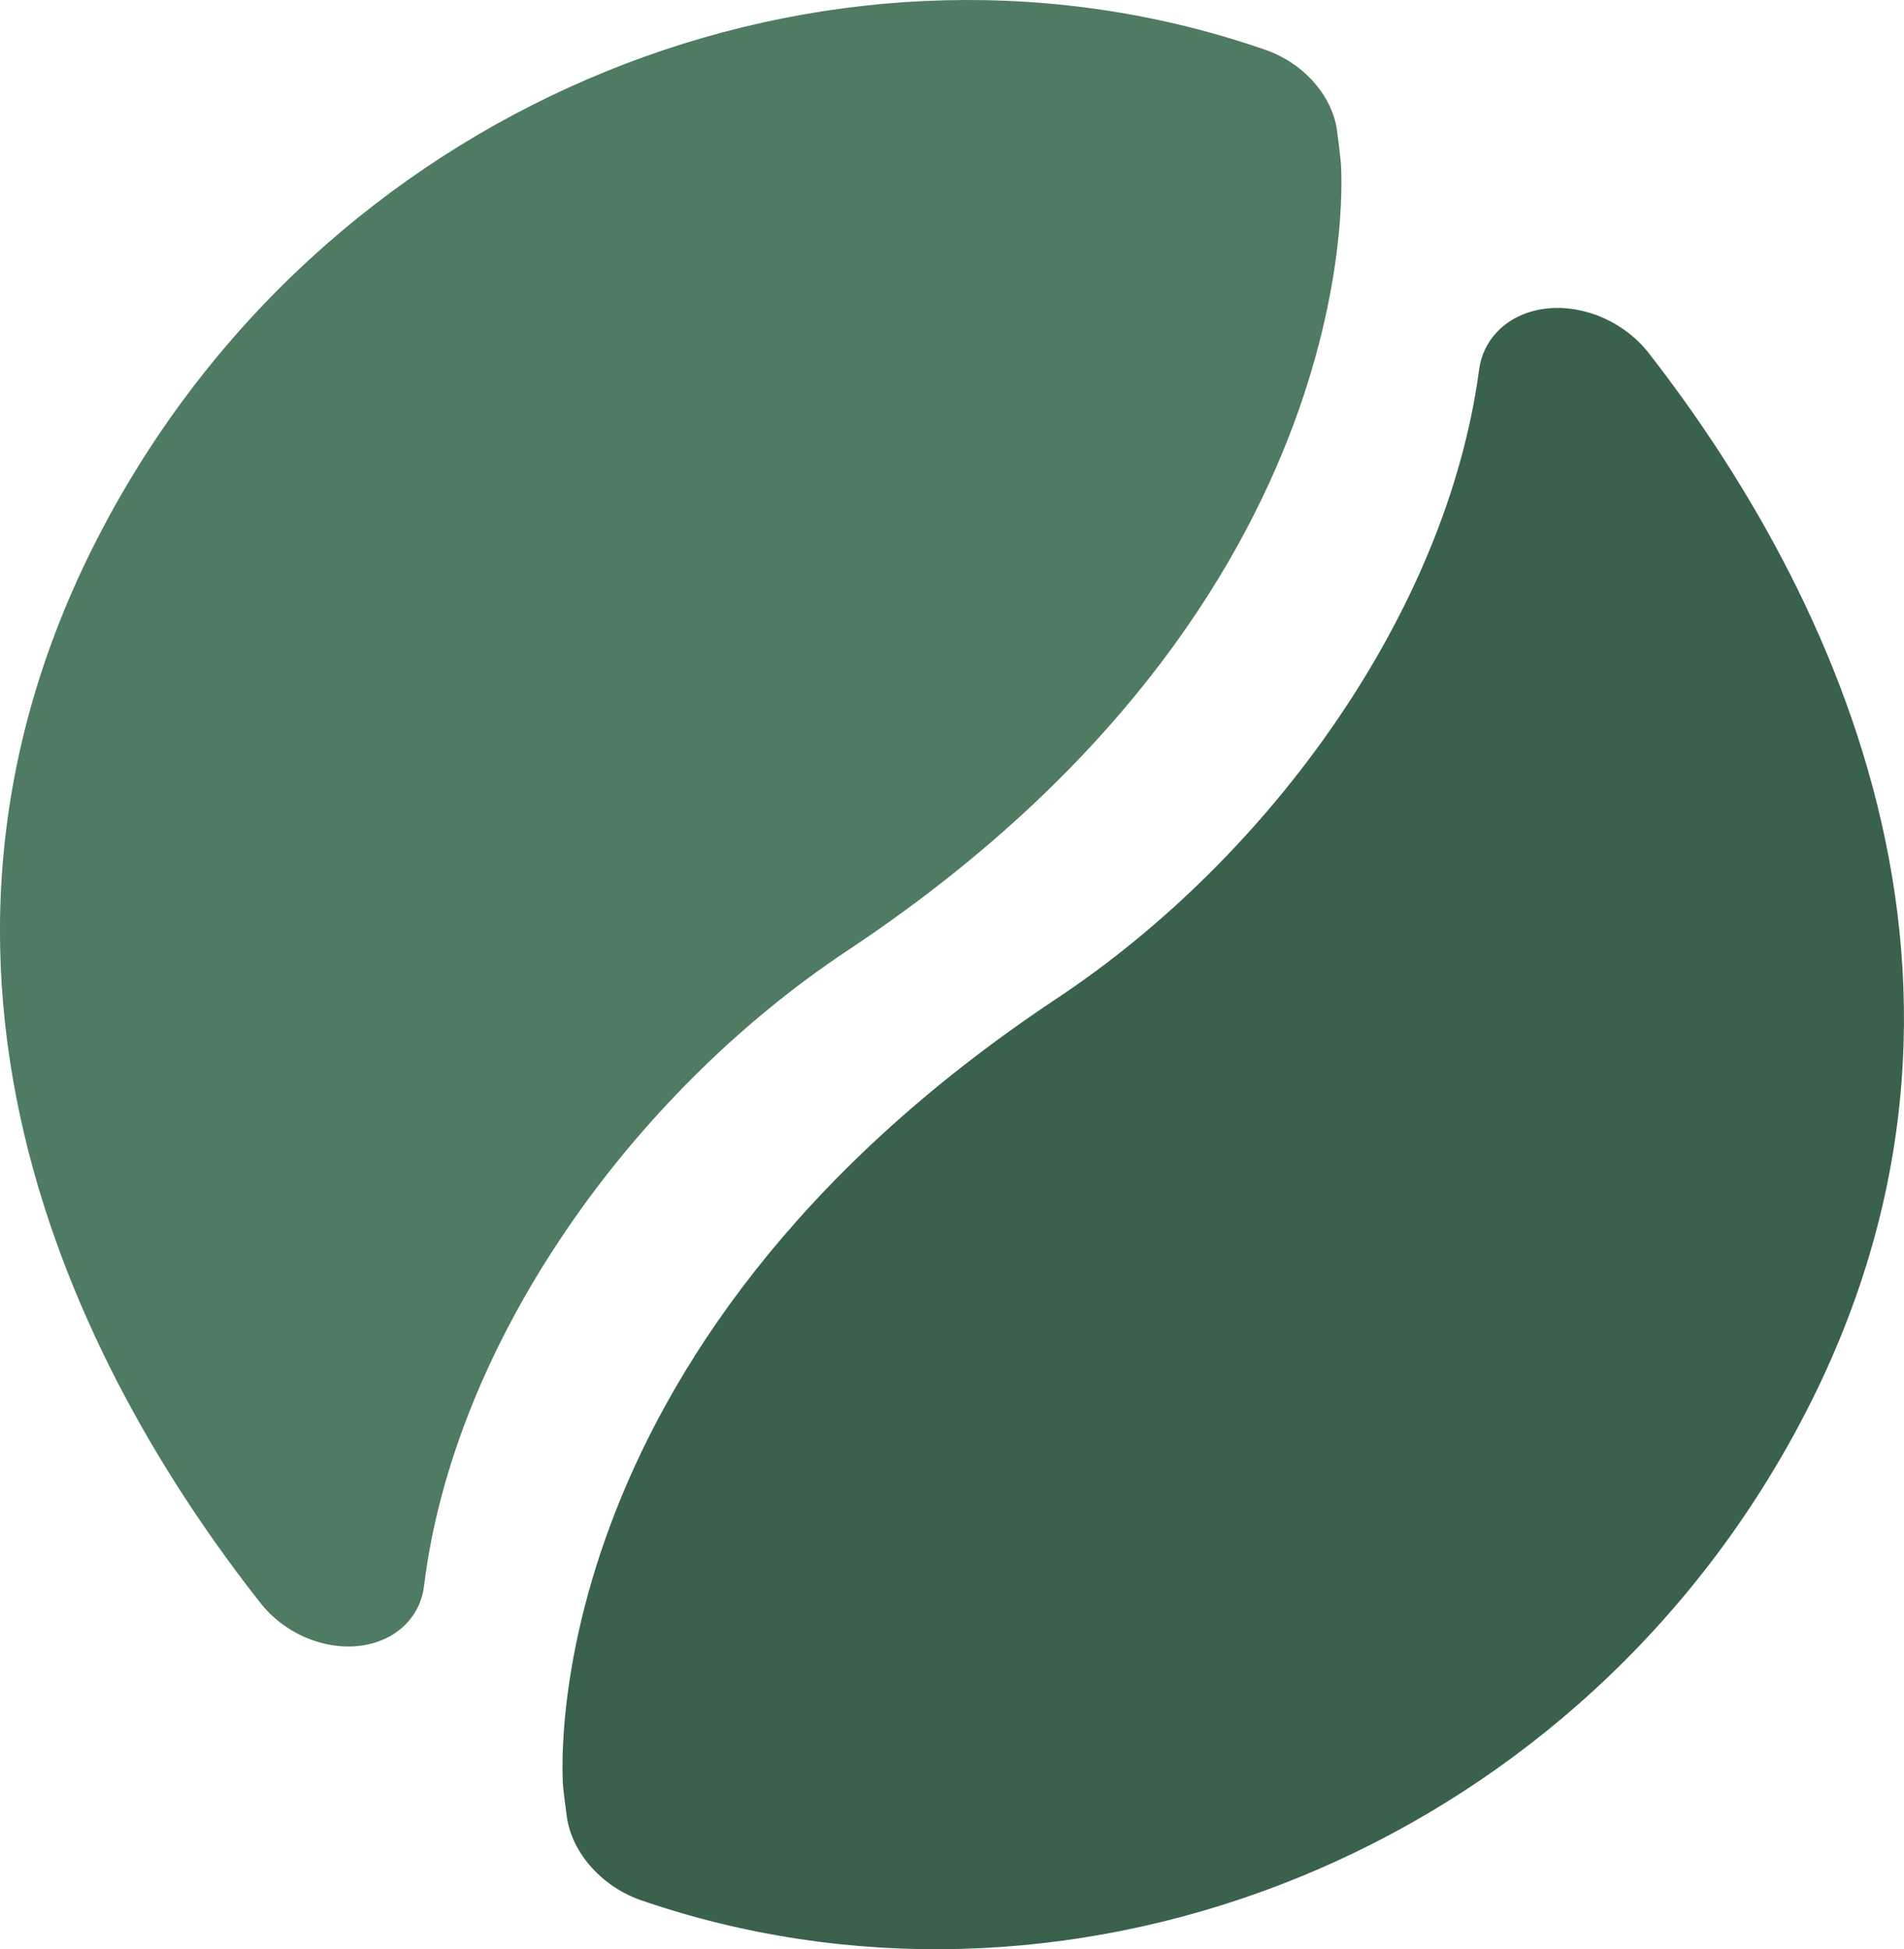 <svg xmlns="http://www.w3.org/2000/svg" version="1.1" xmlns:xlink="http://www.w3.org/1999/xlink" xmlns:svgjs="http://svgjs.dev/svgjs" width="496.14" height="507.91"><svg fill="none" xmlns="http://www.w3.org/2000/svg" viewBox="186.2 104.25 496.14 507.91">
    <path clip-rule="evenodd" d="M516.397 117.401C526.435 121.074 533.816 129.835 534.707 139.142C535.272 143.24 535.589 146.564 535.589 146.564C535.589 146.564 545.708 259.848 406.969 351.977C350.531 389.456 304.498 454.13 296.69 517.49C295.677 525.965 288.92 532.154 279.583 533.142C270.246 534.131 260.185 529.729 254.11 521.989C206.737 461.869 149.24 352.06 217.737 233.24C279.503 126.105 407.229 79.211 516.397 117.401Z" fill="#4e7b61" fill-rule="evenodd"></path>
    <path clip-rule="evenodd" d="M352.918 599.285C342.434 595.488 334.699 586.341 333.777 576.627C333.229 572.83 332.936 569.848 332.936 569.848C332.936 569.848 322.818 456.564 461.557 364.435C517.489 327.295 563.196 263.44 571.615 200.638C572.775 191.884 579.856 185.543 589.562 184.609C599.272 183.666 609.673 188.301 615.898 196.345C662.995 256.865 718.561 365.607 650.789 483.172C589.164 590.037 461.92 636.967 352.918 599.285Z" fill="#3a614c" fill-rule="evenodd"></path>
</svg><style>@media (prefers-color-scheme: light) { :root { filter: none; } }
@media (prefers-color-scheme: dark) { :root { filter: none; } }
</style></svg>